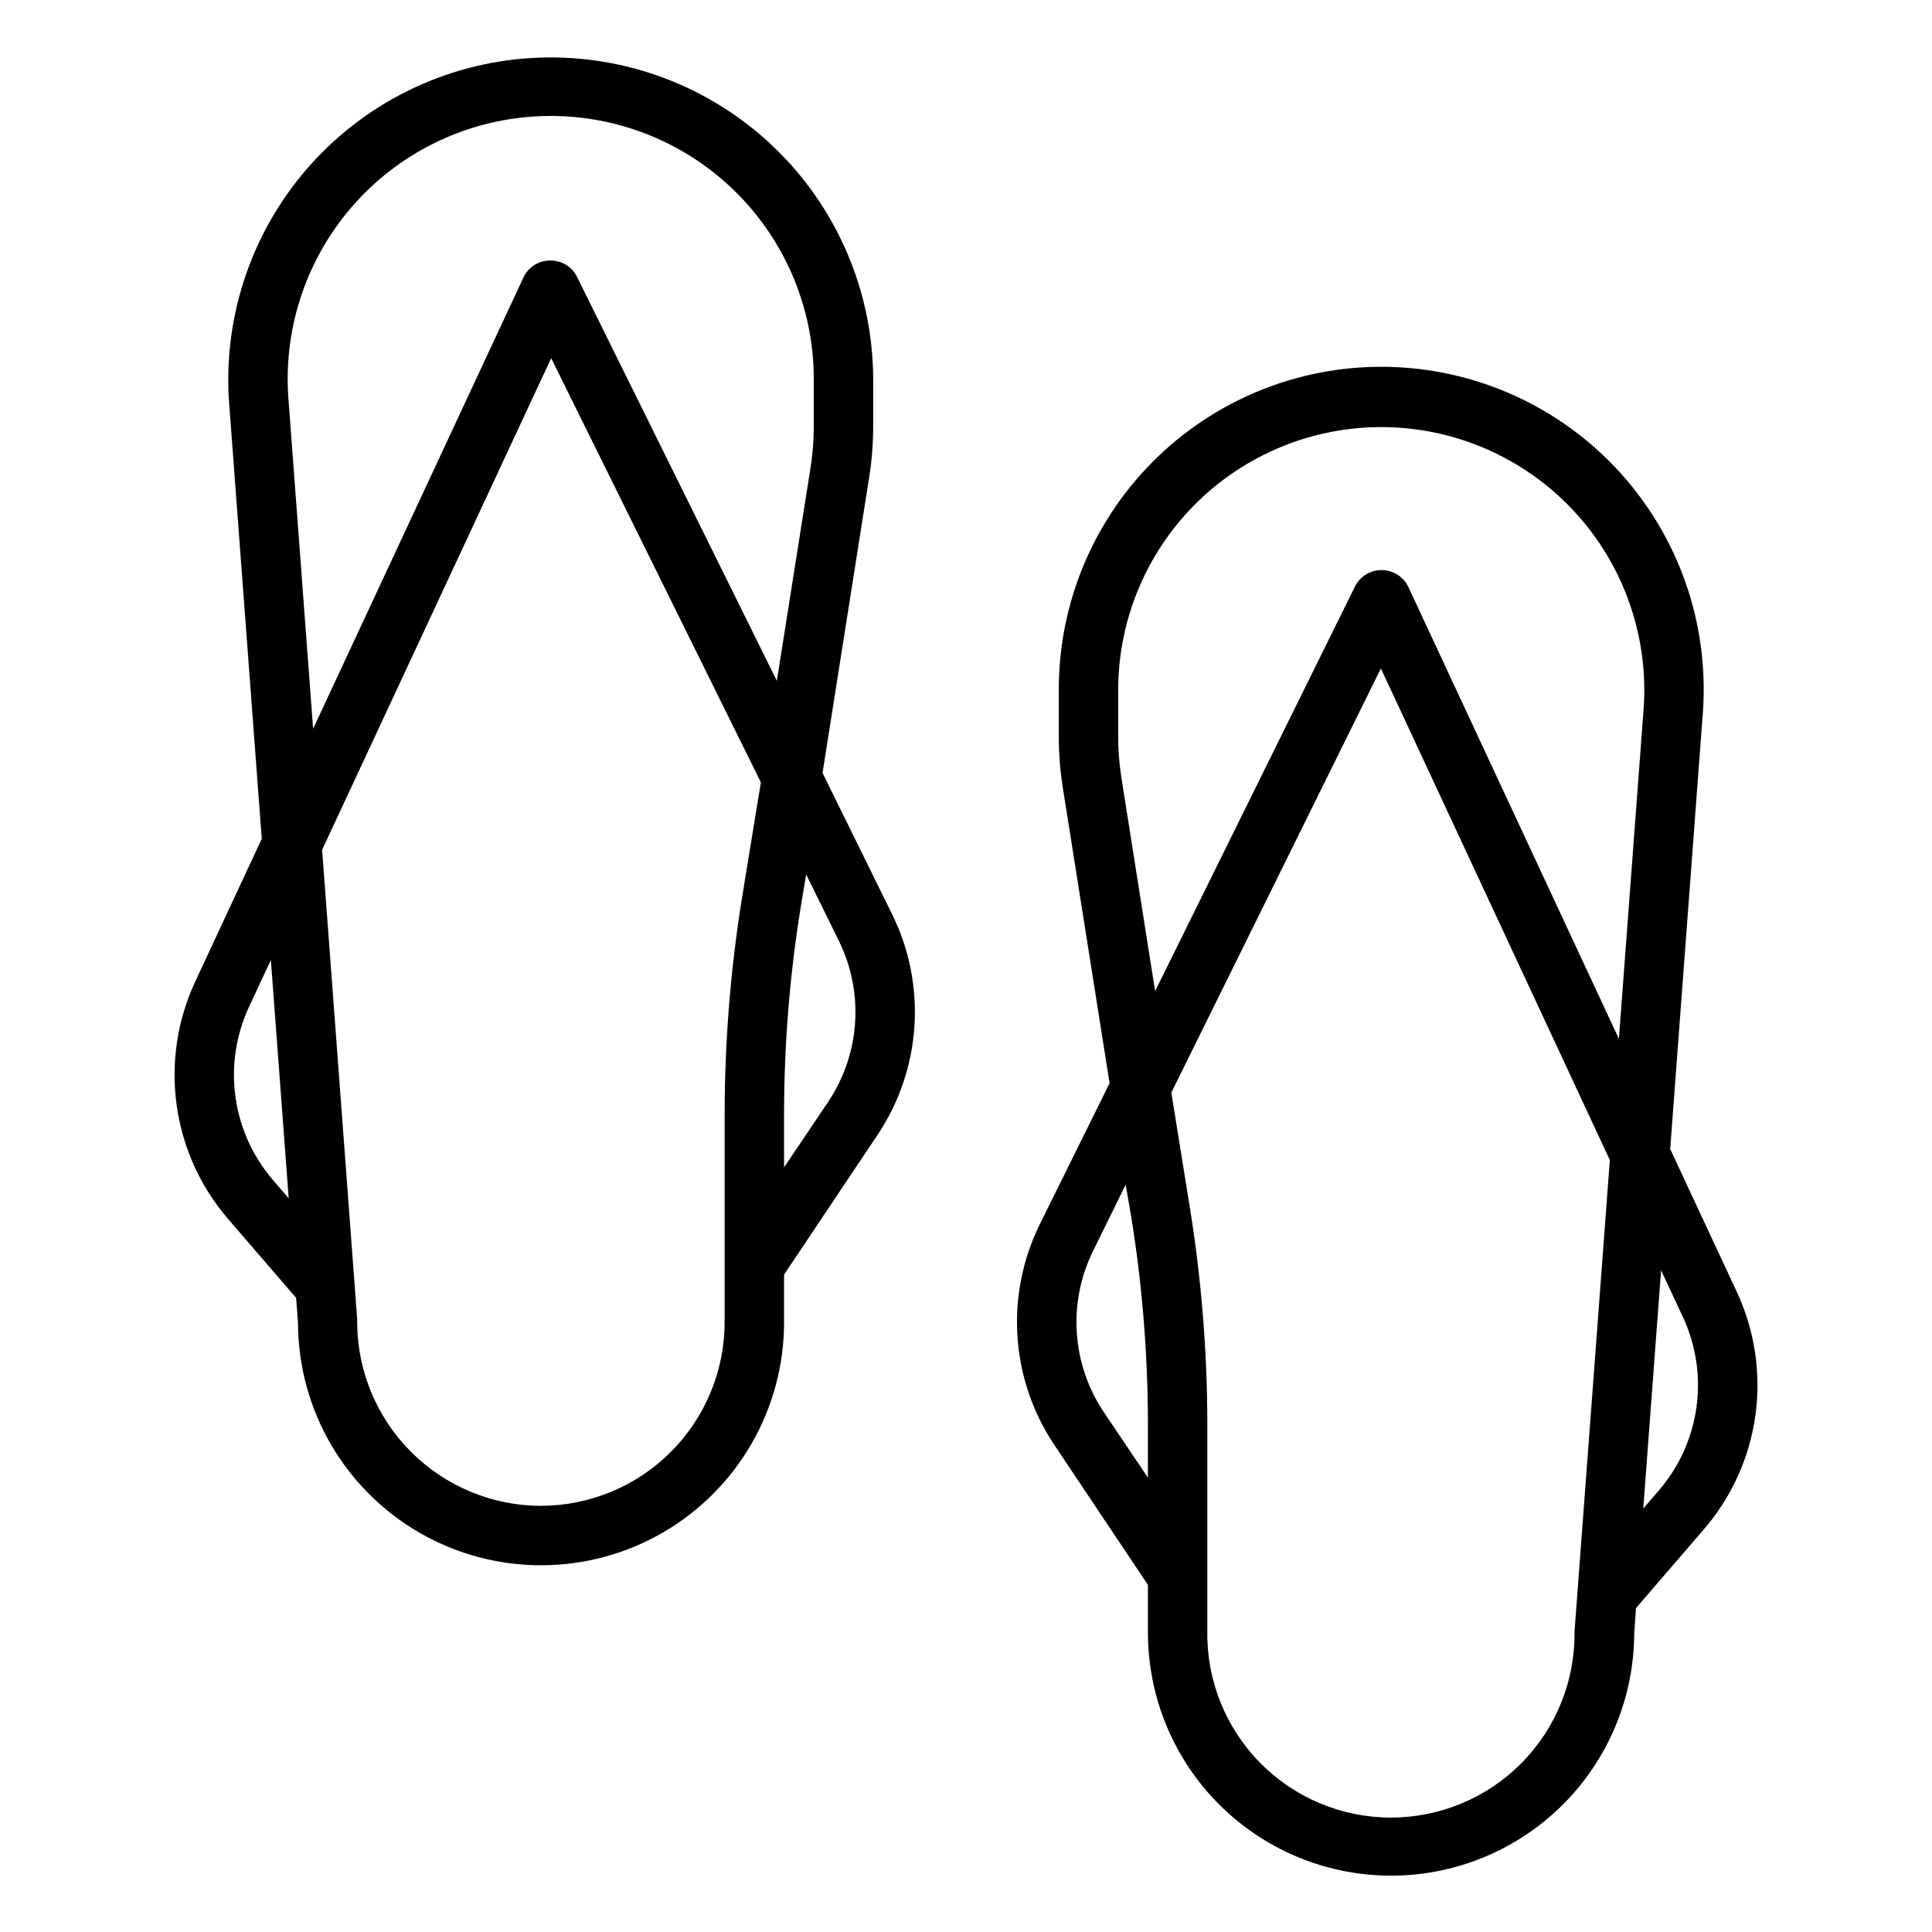 <?xml version="1.0" encoding="UTF-8"?>
<!-- Uploaded to: SVG Repo, www.svgrepo.com, Generator: SVG Repo Mixer Tools -->
<svg fill="#000000" width="800px" height="800px" version="1.1" viewBox="144 144 512 512" xmlns="http://www.w3.org/2000/svg">
 <g>
  <path d="m361.98 348.84 12.445-78.891v0.004c0.676-4.418 1-8.883 0.977-13.352v-12.457c-0.145-23.098-9.629-45.152-26.301-61.141s-39.102-24.551-62.188-23.73c-23.082 0.82-44.852 10.949-60.348 28.082-15.492 17.133-23.391 39.805-21.895 62.855 0 0.031 0.016 0.062 0.016 0.098l8.684 115.98-17.668 37.926c-4.734 10.191-6.43 21.531-4.887 32.664s6.258 21.582 13.586 30.105l18.078 20.973 0.492 6.609v-0.004c0.055 23.012 12.379 44.246 32.336 55.703 19.953 11.457 44.504 11.398 64.406-0.152 19.898-11.551 32.125-32.844 32.07-55.852v-12.477l24.883-37.195c11.531-17.348 12.977-39.512 3.801-58.207zm-141.58-99.656c-1.285-18.832 5.121-37.379 17.754-51.402 12.633-14.023 30.41-22.328 49.273-23.008 18.863-0.684 37.195 6.312 50.809 19.387s21.34 31.113 21.422 49.984v12.457c0.023 3.641-0.238 7.281-0.785 10.883l-9 56.945-52.969-107.09c-1.328-2.66-4.062-4.328-7.039-4.293h-0.094 0.004c-3.016-0.016-5.769 1.723-7.043 4.457l-55.754 119.63zm-4.07 207.53v-0.004c-5.352-6.223-8.797-13.855-9.926-21.984-1.125-8.129 0.113-16.41 3.574-23.855l5.805-12.453 4.723 63.137zm71.051 86.355-0.004-0.004c-12.93-0.016-25.324-5.168-34.461-14.316-9.137-9.152-14.27-21.555-14.266-34.484 0-0.195 0.027-0.395 0.012-0.59l-9.297-124.46 60.703-130.29 55.57 112.4-5.008 30.684c-3.008 18.676-4.539 37.562-4.59 56.48v55.773c0.016 12.922-5.102 25.324-14.227 34.473-9.125 9.152-21.512 14.305-34.438 14.324zm76.18-107.19-11.777 17.484v-14.875c0.051-18.09 1.523-36.148 4.398-54.012l1.457-8.746 8.68 17.625v0.004c6.707 13.652 5.656 29.84-2.758 42.512z"/>
  <path d="m586.62 448.51 8.68-115.98c0-0.031 0-0.062 0.008-0.098h-0.004c1.566-23.086-6.301-45.82-21.797-63.004-15.496-17.184-37.301-27.348-60.426-28.172-23.125-0.82-45.594 7.769-62.27 23.809-16.68 16.043-26.137 38.16-26.219 61.301v12.453c-0.023 4.469 0.305 8.934 0.977 13.352l12.484 78.887-18.578 37.543c-9.156 18.707-7.688 40.871 3.859 58.207l24.875 37.195v12.477c-0.055 23.02 12.176 44.324 32.09 55.883 19.91 11.555 44.473 11.613 64.438 0.148 19.965-11.465 32.297-32.707 32.352-55.73l0.461-6.609 18.062-20.973c7.328-8.52 12.043-18.973 13.586-30.102 1.539-11.133-0.16-22.473-4.894-32.664zm-145.5-98.809c-0.547-3.602-0.809-7.242-0.785-10.883v-12.453c0.145-18.836 7.902-36.809 21.508-49.828 13.605-13.023 31.898-19.988 50.719-19.305 18.82 0.68 36.566 8.945 49.195 22.918 12.629 13.969 19.07 32.457 17.852 51.25l-6.586 87.902-55.758-119.68c-1.277-2.746-4.019-4.516-7.047-4.547-3.027-0.035-5.809 1.668-7.148 4.383l-52.949 107.19zm-4.691 168.39c-8.422-12.668-9.484-28.852-2.789-42.512l8.68-17.625 1.508 8.746h-0.004c2.875 17.859 4.336 35.918 4.383 54.008v14.875zm124.84 58.391c0.145 12.996-4.918 25.512-14.059 34.754-9.145 9.242-21.602 14.441-34.602 14.441-12.996 0-25.457-5.199-34.598-14.441-9.141-9.242-14.203-21.758-14.059-34.754v-55.773c-0.051-18.918-1.586-37.805-4.594-56.48l-4.941-30.684 55.531-112.4 60.676 130.28-9.324 124.46c-0.016 0.203-0.031 0.398-0.031 0.598zm22.391-37.555-4.176 4.844 4.723-63.141 5.805 12.453c3.457 7.445 4.699 15.727 3.57 23.855-1.125 8.129-4.57 15.762-9.922 21.984z"/>
 </g>
</svg>